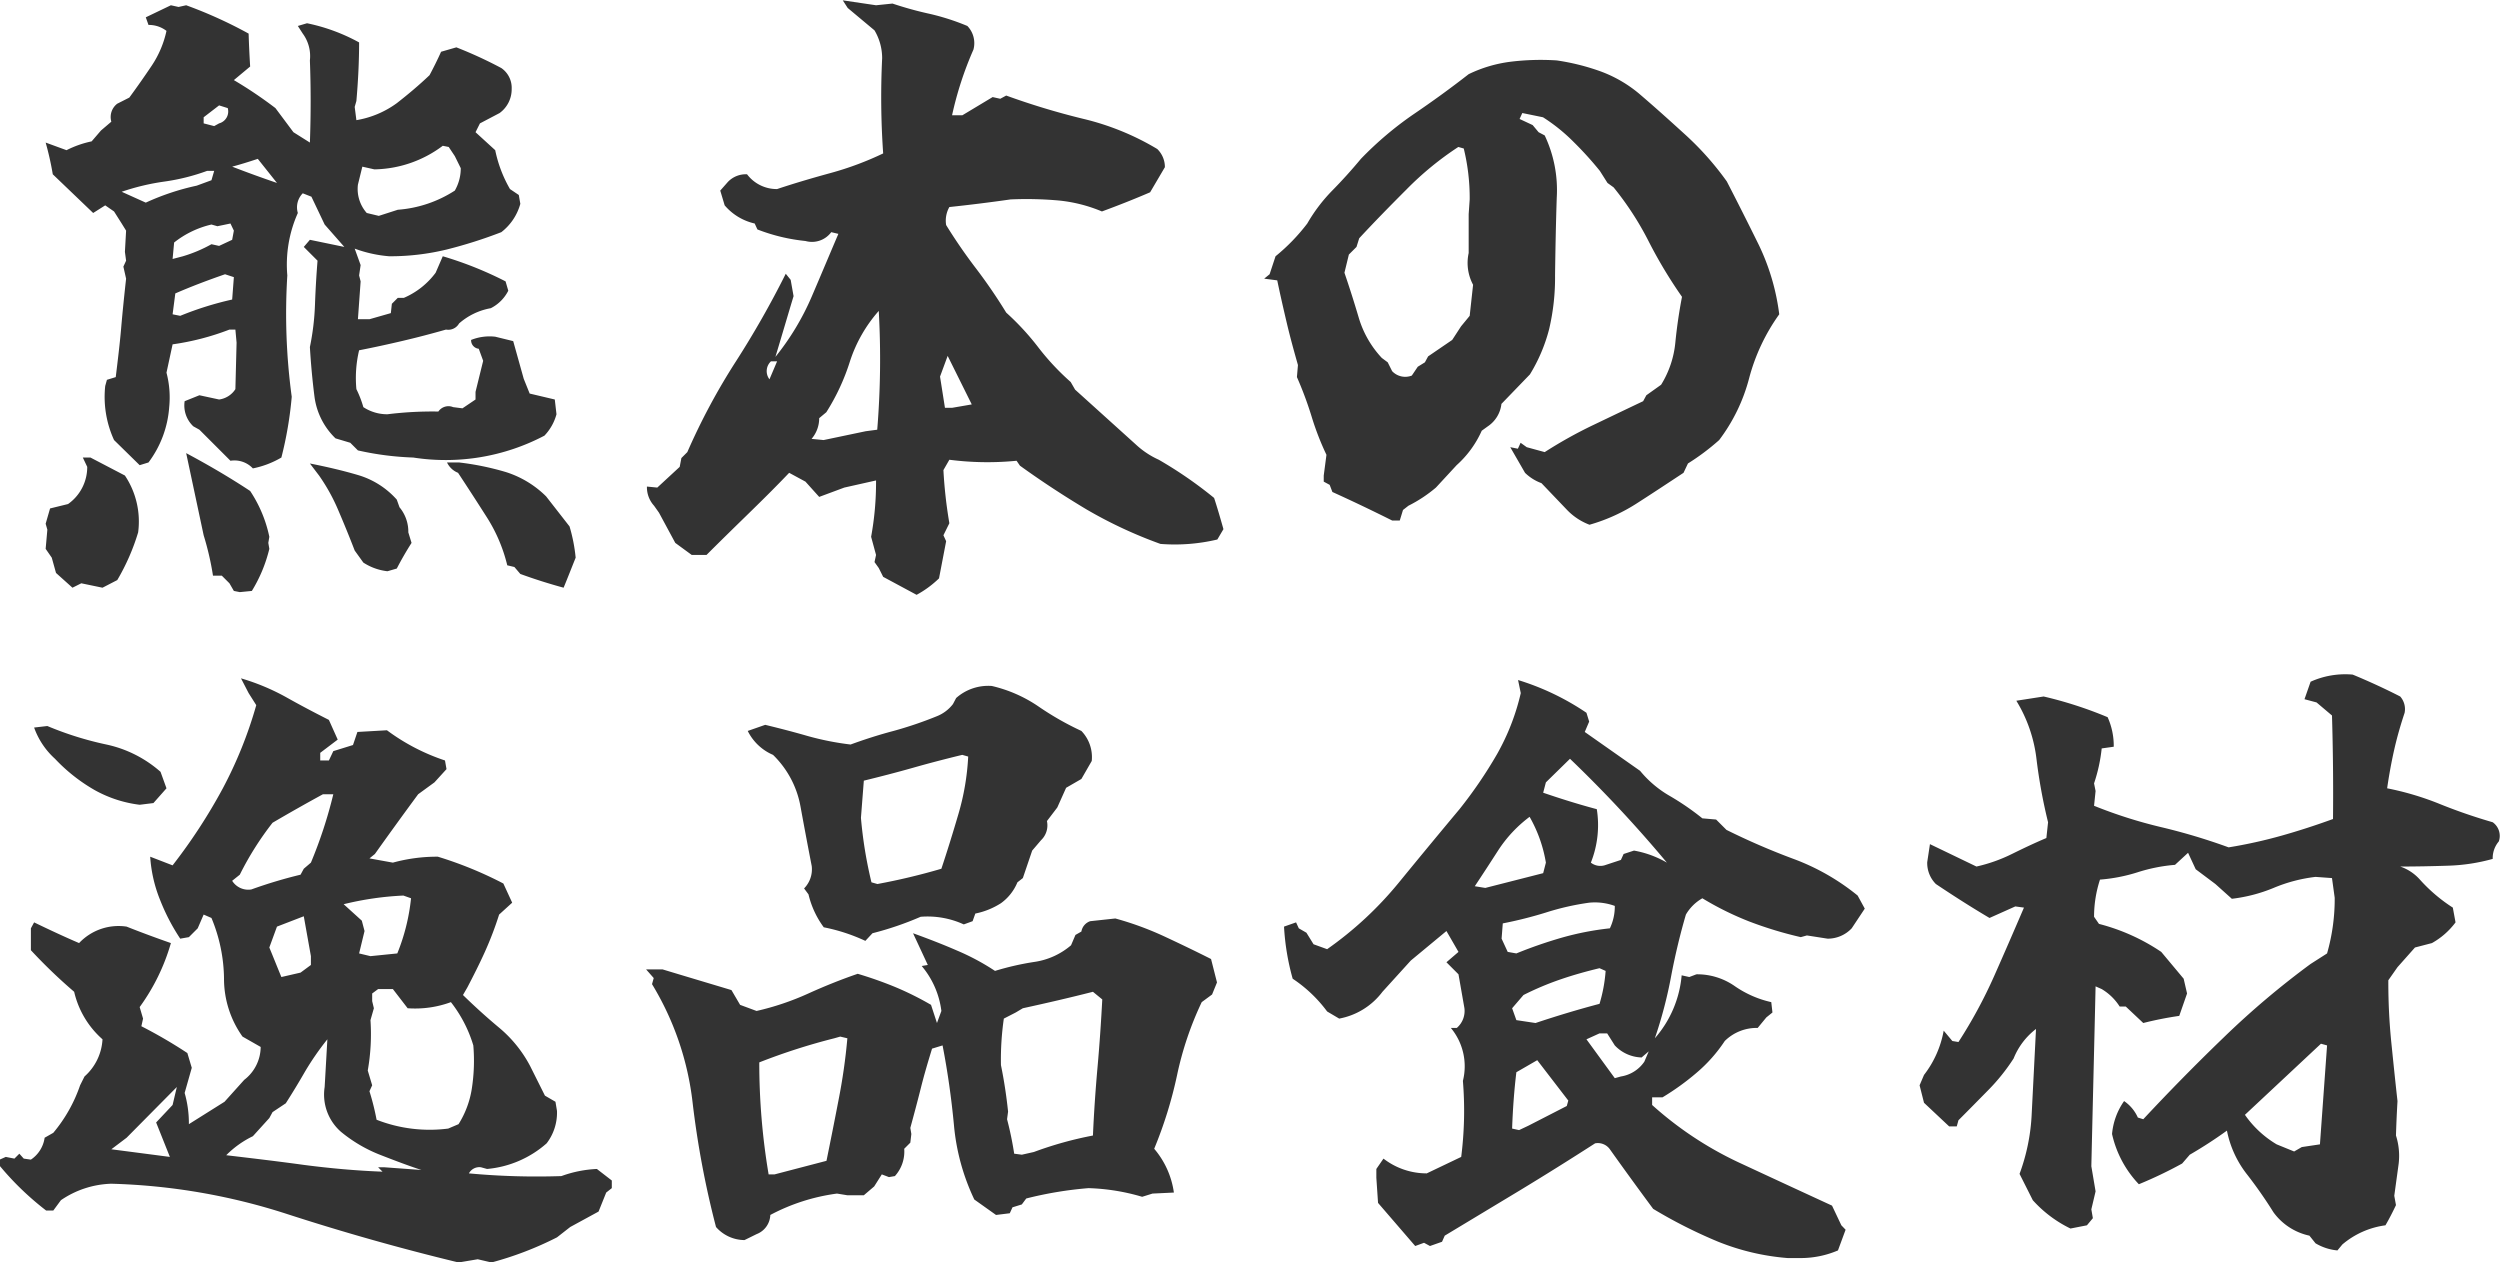 <svg xmlns="http://www.w3.org/2000/svg" width="147.31" height="74.38" viewBox="0 0 147.31 74.38">
  <defs>
    <style>
      .cls-1 {
        fill: #333;
        fill-rule: evenodd;
      }
    </style>
  </defs>
  <path id="title-local-food.svg" class="cls-1" d="M1089,5452.91a8.568,8.568,0,0,0,1.03-2.48l-0.06-.35,0.06-.36a7.707,7.707,0,0,0-1.13-2.7c-1.18-.78-2.44-1.52-3.77-2.23l1.03,4.84a16.815,16.815,0,0,1,.55,2.38h0.52l0.45,0.45,0.26,0.45,0.35,0.07Zm-10.05-.45,1.25,0.26,0.87-.45a12.814,12.814,0,0,0,1.23-2.81,4.878,4.878,0,0,0-.78-3.35l-2.03-1.06h-0.45l0.26,0.55a2.667,2.667,0,0,1-1.13,2.19l-1.06.26-0.26.9,0.1,0.35-0.1,1.13,0.36,0.52,0.25,0.9,0.97,0.87Zm29.13-1.51a9.672,9.672,0,0,0-.36-1.84l-1.38-1.77a5.881,5.881,0,0,0-2.39-1.44,16.224,16.224,0,0,0-2.74-.56h-0.71a1.215,1.215,0,0,0,.65.61q0.87,1.32,1.71,2.64a9.365,9.365,0,0,1,1.19,2.81l0.42,0.1,0.35,0.41q1.23,0.45,2.55.81c0.24-.58.47-1.17,0.71-1.77h0Zm-10.54.64c0.28-.54.57-1.04,0.87-1.51l-0.19-.62a2.245,2.245,0,0,0-.52-1.48l-0.16-.45a4.91,4.91,0,0,0-2.29-1.45c-0.88-.26-1.82-0.48-2.83-0.68l0.54,0.71a11.033,11.033,0,0,1,1.16,2.11c0.33,0.77.64,1.53,0.94,2.31l0.51,0.71a3.285,3.285,0,0,0,1.42.51Zm-6.8-6.54a22.121,22.121,0,0,0,.61-3.58,36.417,36.417,0,0,1-.26-7.15,7.452,7.452,0,0,1,.62-3.68,1.172,1.172,0,0,1,.29-1.16l0.51,0.2,0.78,1.64,1.16,1.32-2.03-.42-0.36.42,0.81,0.81c-0.07.88-.12,1.74-0.15,2.59a14.849,14.849,0,0,1-.3,2.5c0.06,1.01.15,1.98,0.27,2.92a4.158,4.158,0,0,0,1.24,2.46l0.87,0.26,0.45,0.45a17.409,17.409,0,0,0,3.26.42,12.487,12.487,0,0,0,7.73-1.29,2.928,2.928,0,0,0,.71-1.26l-0.1-.87-1.48-.35-0.35-.87-0.62-2.22-1.06-.26a2.944,2.944,0,0,0-1.42.19,0.5,0.5,0,0,0,.45.52l0.26,0.71-0.45,1.83v0.45l-0.77.52-0.55-.07a0.718,0.718,0,0,0-.87.26,21.384,21.384,0,0,0-3,.16,2.565,2.565,0,0,1-1.42-.42,6.262,6.262,0,0,0-.41-1.06,7.071,7.071,0,0,1,.16-2.29c0.88-.17,1.74-0.36,2.59-0.56s1.69-.42,2.53-0.66a0.733,0.733,0,0,0,.77-0.36,3.848,3.848,0,0,1,1.87-.9,2.332,2.332,0,0,0,1.03-1.03l-0.16-.55a21.46,21.46,0,0,0-3.7-1.48l-0.42.97a4.577,4.577,0,0,1-1.87,1.48h-0.36l-0.35.35-0.06.55-1.26.36h-0.68l0.16-2.23-0.09-.35,0.09-.61-0.35-.97a7.585,7.585,0,0,0,2.03.45,14.069,14.069,0,0,0,3.4-.4,27.136,27.136,0,0,0,3.21-1.02,3.175,3.175,0,0,0,1.12-1.67l-0.09-.52-0.52-.35a7.643,7.643,0,0,1-.87-2.29l-1.16-1.06,0.26-.52,1.16-.61a1.73,1.73,0,0,0,.71-1.42,1.414,1.414,0,0,0-.61-1.23,24.921,24.921,0,0,0-2.65-1.22l-0.9.26c-0.21.47-.44,0.93-0.68,1.38-0.64.61-1.29,1.15-1.93,1.65a5.59,5.59,0,0,1-2.38,1l-0.1-.78,0.1-.35c0.1-1.14.16-2.29,0.16-3.45a10.921,10.921,0,0,0-3.07-1.13l-0.54.16,0.29,0.45a2.238,2.238,0,0,1,.42,1.58c0.06,1.59.06,3.2,0,4.84l-0.97-.61-1.06-1.42a24.915,24.915,0,0,0-2.45-1.65l0.96-.8c-0.04-.65-0.07-1.29-0.09-1.94a26.143,26.143,0,0,0-3.68-1.67l-0.45.1-0.45-.1-1.48.71,0.16,0.45a1.689,1.689,0,0,1,1.06.35,5.965,5.965,0,0,1-.87,2.05c-0.41.61-.85,1.24-1.32,1.88l-0.71.36a0.986,0.986,0,0,0-.35,1.06l-0.61.52-0.55.64a5.918,5.918,0,0,0-1.48.52l-1.23-.45a17.628,17.628,0,0,1,.42,1.87l2.38,2.28,0.71-.45,0.52,0.36,0.45,0.71,0.26,0.42-0.07,1.25,0.07,0.52-0.16.35,0.16,0.71c-0.11.99-.21,1.96-0.29,2.9s-0.2,1.91-.32,2.9l-0.52.16-0.1.36a6.108,6.108,0,0,0,.52,3.19l1.51,1.48,0.52-.16a6.158,6.158,0,0,0,1.22-3.26,5.728,5.728,0,0,0-.16-2.03l0.36-1.67a15.117,15.117,0,0,0,3.35-.87h0.35l0.07,0.77-0.07,2.74a1.347,1.347,0,0,1-.96.61l-1.16-.25-0.87.35a1.69,1.69,0,0,0,.51,1.48l0.36,0.2,1.83,1.83a1.489,1.489,0,0,1,1.32.45,5.417,5.417,0,0,0,1.68-.64h0Zm-6.41-8.44,0.16-1.23c0.94-.41,1.92-0.78,2.93-1.13l0.52,0.17-0.1,1.32a19.063,19.063,0,0,0-3.06.96Zm0-3.26,0.09-.97a5.558,5.558,0,0,1,2.2-1.06l0.35,0.1,0.77-.16,0.2,0.42-0.1.54-0.77.36-0.45-.1a8.219,8.219,0,0,1-1.68.71Zm12.15-2.54-0.71-.17a2.136,2.136,0,0,1-.52-1.67l0.26-1.06,0.71,0.16a6.884,6.884,0,0,0,4.03-1.39l0.35,0.07,0.36,0.54,0.35,0.71a2.632,2.632,0,0,1-.35,1.32,7.153,7.153,0,0,1-3.36,1.13Zm-13.73-.78-1.42-.64a13.493,13.493,0,0,1,2.51-.6,12.236,12.236,0,0,0,2.52-.63h0.42l-0.16.55-0.87.32a14.476,14.476,0,0,0-3,1h0Zm5.09-2.12c0.41-.11.91-0.26,1.51-0.46l1.13,1.42q-1.32-.45-2.64-0.96h0Zm-1.06-2.39-0.62-.16V5425l0.91-.7,0.51,0.16a0.726,0.726,0,0,1-.51.9Zm42.71,26.65,0.42-2.19-0.16-.35,0.35-.71a27.212,27.212,0,0,1-.35-3.13l0.35-.61a17.5,17.5,0,0,0,3.96.06l0.2,0.29c1.29,0.93,2.59,1.78,3.91,2.57a26.281,26.281,0,0,0,4.37,2.04,10.85,10.85,0,0,0,3.35-.26l0.36-.61c-0.18-.64-0.36-1.26-0.55-1.84a24.638,24.638,0,0,0-3.26-2.25,4.972,4.972,0,0,1-1.32-.87l-3.61-3.26-0.26-.45a14.561,14.561,0,0,1-1.9-2.03,15.315,15.315,0,0,0-1.9-2.06,31.221,31.221,0,0,0-1.77-2.59,31.074,31.074,0,0,1-1.77-2.57,1.628,1.628,0,0,1,.19-1.06c1.22-.13,2.43-0.28,3.61-0.45a21.582,21.582,0,0,1,2.79.06,8.723,8.723,0,0,1,2.59.65c0.95-.35,1.89-0.72,2.84-1.13l0.87-1.48a1.483,1.483,0,0,0-.45-1.07,15.458,15.458,0,0,0-4.37-1.78,43.3,43.3,0,0,1-4.53-1.37l-0.35.19-0.45-.1-1.78,1.07h-0.61a20.382,20.382,0,0,1,1.26-3.87,1.457,1.457,0,0,0-.36-1.39,13.774,13.774,0,0,0-2.2-.71,21.01,21.01,0,0,1-2.21-.61l-0.97.1-1.96-.29,0.29,0.45,1.58,1.32a3.216,3.216,0,0,1,.45,1.64,47.617,47.617,0,0,0,.06,5.61,18.362,18.362,0,0,1-3.08,1.15c-1.06.29-2.12,0.6-3.17,0.95a2.187,2.187,0,0,1-1.77-.87,1.462,1.462,0,0,0-1.13.45l-0.45.51,0.26,0.87a3.266,3.266,0,0,0,1.77,1.07l0.16,0.35a10.753,10.753,0,0,0,2.83.68,1.412,1.412,0,0,0,1.52-.52l0.42,0.1c-0.52,1.22-1.04,2.46-1.58,3.72a15.228,15.228,0,0,1-2.13,3.53c0.37-1.22.72-2.42,1.07-3.58l-0.17-.96-0.29-.36a55.291,55.291,0,0,1-2.94,5.17,37.93,37.93,0,0,0-2.86,5.34l-0.35.35-0.1.52-1.32,1.22-0.61-.06a1.614,1.614,0,0,0,.42,1.13l0.29,0.41,0.96,1.78,0.97,0.71h0.87c0.84-.84,1.67-1.65,2.48-2.44s1.61-1.58,2.39-2.4l0.96,0.52,0.81,0.9,1.48-.55,1.87-.42a17.761,17.761,0,0,1-.29,3.32l0.29,1.07-0.09.42,0.25,0.35,0.26,0.52,1.97,1.06a6.029,6.029,0,0,0,1.32-.97h0Zm-6.8-8.15-0.71-.07a1.861,1.861,0,0,0,.45-1.22l0.42-.35a12.681,12.681,0,0,0,1.39-2.99,8.422,8.422,0,0,1,1.7-2.98,51.175,51.175,0,0,1-.09,7l-0.68.09Zm7.57-1.9h-0.42l-0.29-1.84,0.45-1.22,1.42,2.86Zm-10.67-2.74h0.36l-0.45,1.06a0.791,0.791,0,0,1,.09-1.06h0Zm51.08,8.33c0.92-.59,1.81-1.18,2.69-1.76l0.26-.55a13.588,13.588,0,0,0,1.84-1.38,10.356,10.356,0,0,0,1.77-3.66,11.49,11.49,0,0,1,1.77-3.75,13.208,13.208,0,0,0-1.2-4.08q-0.93-1.89-1.89-3.75a17.391,17.391,0,0,0-2.42-2.73c-0.9-.82-1.82-1.65-2.77-2.46a7.629,7.629,0,0,0-2.29-1.31,13.292,13.292,0,0,0-2.54-.63,14.592,14.592,0,0,0-2.74.08,7.923,7.923,0,0,0-2.45.73c-1.05.82-2.14,1.61-3.26,2.37a20.218,20.218,0,0,0-3.09,2.62q-0.81.975-1.68,1.86a9.645,9.645,0,0,0-1.48,1.95,11.365,11.365,0,0,1-1.87,1.93l-0.35,1.06-0.32.26,0.77,0.1c0.17,0.82.36,1.65,0.56,2.5s0.43,1.68.66,2.49l-0.06.71a21.387,21.387,0,0,1,.87,2.34,16.256,16.256,0,0,0,.87,2.24l-0.16,1.22v0.36l0.35,0.19,0.16,0.42c1.19,0.54,2.36,1.1,3.52,1.68h0.45l0.19-.62,0.32-.25a8.127,8.127,0,0,0,1.62-1.07l1.22-1.32a6,6,0,0,0,1.48-2.03l0.36-.26a1.833,1.833,0,0,0,.8-1.32l1.68-1.74a9.734,9.734,0,0,0,1.13-2.66,13.253,13.253,0,0,0,.35-3.17c0.02-1.53.05-3.05,0.1-4.58a7.521,7.521,0,0,0-.71-3.67l-0.36-.19-0.35-.42-0.77-.36,0.16-.35,1.22,0.25a10.436,10.436,0,0,1,1.81,1.46,20.209,20.209,0,0,1,1.54,1.7l0.45,0.71,0.36,0.26a17.887,17.887,0,0,1,2.06,3.17,27.392,27.392,0,0,0,1.97,3.28q-0.255,1.32-.39,2.67a5.758,5.758,0,0,1-.84,2.51l-0.87.62-0.19.35c-0.99.47-1.97,0.94-2.93,1.4a26.314,26.314,0,0,0-2.87,1.6l-1.06-.29-0.36-.26-0.16.35-0.45-.09,0.87,1.51a2.729,2.729,0,0,0,.97.61l1.51,1.58a3.608,3.608,0,0,0,1.32.87A10.433,10.433,0,0,0,1170.67,5447.71Zm-14.48-7.75-0.26-.52-0.35-.26a5.933,5.933,0,0,1-1.36-2.38q-0.39-1.32-.84-2.64l0.26-1.07,0.45-.45,0.16-.51c0.88-.95,1.81-1.9,2.78-2.87a18.379,18.379,0,0,1,3.06-2.51l0.32,0.09a12.208,12.208,0,0,1,.35,3l-0.06.87V5433a2.724,2.724,0,0,0,.26,1.87l-0.2,1.83-0.51.62-0.52.8-1.42.97-0.19.35-0.42.26-0.35.52a1.061,1.061,0,0,1-1.16-.26h0Zm-53.88,52.33,0.81,0.19a19.744,19.744,0,0,0,3.86-1.48l0.78-.61,1.67-.91,0.45-1.12,0.33-.26v-0.45l-0.88-.68a6.994,6.994,0,0,0-2.09.42,43.31,43.31,0,0,1-5.45-.16,0.7,0.7,0,0,1,.71-0.36l0.36,0.1a6.121,6.121,0,0,0,3.51-1.51,2.973,2.973,0,0,0,.61-1.91l-0.09-.54-0.62-.36-0.87-1.74a7.472,7.472,0,0,0-1.8-2.24q-1.1-.915-2.16-1.95l0.26-.45c0.36-.69.71-1.38,1.03-2.09a19.985,19.985,0,0,0,.84-2.2l0.77-.7-0.52-1.13a22.681,22.681,0,0,0-3.86-1.58,9.758,9.758,0,0,0-2.65.35l-1.38-.25,0.32-.26q1.26-1.77,2.55-3.52l0.96-.7,0.71-.78-0.09-.51a12.124,12.124,0,0,1-3.42-1.78l-1.74.1-0.26.77-1.16.36-0.26.55h-0.51v-0.45l1.03-.78-0.52-1.16c-0.81-.41-1.63-0.84-2.45-1.3a13.025,13.025,0,0,0-2.73-1.15l0.45,0.87,0.45,0.71a24.823,24.823,0,0,1-1.98,4.92,32.457,32.457,0,0,1-2.95,4.52l-1.32-.51a8.168,8.168,0,0,0,.58,2.54,12.111,12.111,0,0,0,1.19,2.29l0.51-.09,0.52-.52,0.35-.81,0.46,0.2a9.534,9.534,0,0,1,.74,3.58,5.869,5.869,0,0,0,1.09,3.41l1.07,0.61a2.461,2.461,0,0,1-.97,1.94l-1.16,1.29-2.1,1.32a6.493,6.493,0,0,0-.25-1.84l0.42-1.48-0.26-.87a28.5,28.5,0,0,0-2.71-1.58l0.1-.45-0.2-.68a12.031,12.031,0,0,0,1.84-3.77c-0.86-.3-1.73-0.62-2.61-0.97a3.194,3.194,0,0,0-2.8.97c-0.84-.36-1.72-0.77-2.65-1.22l-0.19.35v1.29a30.827,30.827,0,0,0,2.55,2.45,5.325,5.325,0,0,0,1.67,2.8,3.145,3.145,0,0,1-1.06,2.19l-0.26.52a8.775,8.775,0,0,1-1.58,2.8l-0.51.29a1.86,1.86,0,0,1-.81,1.29l-0.42-.06-0.26-.29-0.29.29-0.51-.1-0.36.16v0.36a17.1,17.1,0,0,0,2.74,2.64h0.42l0.45-.61a5.53,5.53,0,0,1,2.97-.97,36.738,36.738,0,0,1,10.37,1.79q5,1.62,10.09,2.85Zm-10.25-5.56c-1.52-.21-3.05-0.39-4.57-0.57a5.713,5.713,0,0,1,1.57-1.12l0.97-1.07,0.19-.35,0.78-.52c0.41-.64.79-1.27,1.14-1.88a16.208,16.208,0,0,1,1.31-1.89l-0.16,2.81a2.915,2.915,0,0,0,.96,2.64,8.469,8.469,0,0,0,2.29,1.35c0.82,0.32,1.63.63,2.45,0.9l-2.19-.16h-0.36l0.26,0.26C1095.13,5487.07,1093.59,5486.93,1092.06,5486.73Zm-11.34-.92,0.9-.68,2.96-2.99-0.25,1.06-0.97,1.03,0.81,2.03Zm19.85-1.22a8.566,8.566,0,0,1-4.22-.52,14.731,14.731,0,0,0-.42-1.68l0.16-.35-0.26-.87a12.349,12.349,0,0,0,.16-2.97l0.2-.7-0.1-.42v-0.45l0.35-.26h0.87l0.87,1.13a6.1,6.1,0,0,0,2.55-.36,7.75,7.75,0,0,1,1.32,2.55,10.741,10.741,0,0,1-.08,2.49,5.516,5.516,0,0,1-.79,2.15Zm-9.83-8.93c-0.24-.58-0.47-1.16-0.71-1.74l0.45-1.23,1.58-.61,0.42,2.35v0.52l-0.61.45Zm5.25-1.23-0.67-.16,0.32-1.32-0.16-.61-1.07-.97a18.1,18.1,0,0,1,3.52-.51l0.45,0.16a11.825,11.825,0,0,1-.81,3.25Zm-7.02-3.93a1.119,1.119,0,0,1-1.13-.51l0.45-.36a17.96,17.96,0,0,1,1.93-3.06q1.485-.87,2.97-1.68h0.61a26.765,26.765,0,0,1-1.32,4.03l-0.42.36-0.19.35a27.761,27.761,0,0,0-2.9.87h0Zm-5.77-5.09,0.77-.87-0.35-.97a7.062,7.062,0,0,0-3.19-1.61,19.291,19.291,0,0,1-3.48-1.09l-0.78.09a4.528,4.528,0,0,0,1.23,1.84,10.1,10.1,0,0,0,2.33,1.84,7.241,7.241,0,0,0,2.66.87Zm35.54,25.4a1.257,1.257,0,0,0,.81-1.13,11.608,11.608,0,0,1,3.93-1.26l0.61,0.1h0.97l0.61-.52,0.45-.71,0.42,0.16,0.35-.06a2.15,2.15,0,0,0,.55-1.61l0.36-.36,0.06-.51-0.06-.36c0.21-.77.42-1.55,0.62-2.35s0.43-1.57.66-2.32l0.62-.19c0.3,1.54.52,3.11,0.67,4.69a12.877,12.877,0,0,0,1.2,4.39l1.28,0.91,0.81-.1,0.16-.35,0.55-.17,0.26-.35a22.133,22.133,0,0,1,3.67-.61,12.359,12.359,0,0,1,3.16.51l0.61-.19,1.26-.06a5.049,5.049,0,0,0-1.16-2.58,24.93,24.93,0,0,0,1.35-4.35,19.354,19.354,0,0,1,1.45-4.29l0.61-.45,0.29-.71-0.35-1.38c-0.95-.48-1.87-0.92-2.77-1.34a18.42,18.42,0,0,0-2.87-1.05l-1.48.16a0.779,0.779,0,0,0-.52.61l-0.35.2-0.26.61a4.264,4.264,0,0,1-2.16.98,16.275,16.275,0,0,0-2.32.53,13.787,13.787,0,0,0-2.24-1.2c-0.78-.34-1.65-0.68-2.59-1.02l0.87,1.87-0.36.06a5.081,5.081,0,0,1,1.16,2.65l-0.26.71-0.35-1.07a17.992,17.992,0,0,0-2.11-1.05,22.931,22.931,0,0,0-2.21-.78c-0.99.34-1.96,0.73-2.93,1.17a15.882,15.882,0,0,1-3.03,1.02l-0.97-.36-0.51-.87c-1.36-.41-2.71-0.81-4.06-1.22h-0.97l0.45,0.51-0.1.36a17.173,17.173,0,0,1,2.39,6.97,54.1,54.1,0,0,0,1.38,7.34,2.245,2.245,0,0,0,1.68.77Zm1.06-3.52h-0.35a39.544,39.544,0,0,1-.55-6.6,36.439,36.439,0,0,1,4.42-1.42l0.35-.1,0.42,0.1a34.29,34.29,0,0,1-.52,3.64c-0.23,1.2-.47,2.4-0.71,3.58Zm14.57-1.16-0.45-.06a19.645,19.645,0,0,0-.42-2.03l0.06-.45c-0.1-.95-0.24-1.86-0.42-2.74a16.877,16.877,0,0,1,.17-2.74l0.7-.36,0.42-.25c1.42-.31,2.8-0.63,4.13-0.97l0.55,0.45c-0.07,1.33-.16,2.66-0.28,4s-0.21,2.67-.27,4.02a21.637,21.637,0,0,0-3.48.97Zm-8.8-13.05a18.688,18.688,0,0,0,2.84-.97,5.124,5.124,0,0,1,2.54.45l0.52-.19,0.16-.45a4.406,4.406,0,0,0,1.51-.61,2.849,2.849,0,0,0,.97-1.23l0.32-.25,0.55-1.62,0.52-.61a1.205,1.205,0,0,0,.35-1.13l0.61-.8,0.52-1.16,0.9-.52,0.61-1.06a2.223,2.223,0,0,0-.61-1.77,17.315,17.315,0,0,1-2.54-1.45,8.143,8.143,0,0,0-2.74-1.2,2.851,2.851,0,0,0-2.1.71l-0.19.36a2.234,2.234,0,0,1-.94.71,22.677,22.677,0,0,1-2.56.87c-0.87.23-1.71,0.5-2.53,0.8a16.571,16.571,0,0,1-2.56-.51c-0.83-.24-1.65-0.45-2.47-0.65l-1.03.36a2.957,2.957,0,0,0,1.49,1.41,5.636,5.636,0,0,1,1.62,3.05c0.21,1.15.43,2.32,0.66,3.5a1.609,1.609,0,0,1-.45,1.32l0.26,0.35a5.3,5.3,0,0,0,.9,1.94,10.655,10.655,0,0,1,2.45.8Zm0.29-2.9-0.35-.1a25.3,25.3,0,0,1-.62-3.8l0.17-2.19c0.98-.24,1.95-0.49,2.9-0.76s1.91-.52,2.9-0.76l0.35,0.1a14.569,14.569,0,0,1-.58,3.4c-0.32,1.09-.65,2.16-1,3.21a37.681,37.681,0,0,1-3.77.9h0Zm54.41,22.04a5.575,5.575,0,0,0,2.19-.45l0.45-1.22-0.25-.26-0.55-1.16q-2.8-1.29-5.53-2.56a20.822,20.822,0,0,1-5.07-3.37v-0.45h0.61a14.8,14.8,0,0,0,2-1.44,8.827,8.827,0,0,0,1.67-1.88,2.678,2.678,0,0,1,1.94-.77l0.51-.62,0.36-.29-0.07-.61a6.128,6.128,0,0,1-2.16-.95,3.862,3.862,0,0,0-2.25-.69l-0.42.16-0.45-.1a6.478,6.478,0,0,1-1.58,3.71,25.867,25.867,0,0,0,.96-3.66q0.36-1.89.87-3.63a2.627,2.627,0,0,1,.97-0.96,17.829,17.829,0,0,0,2.77,1.37,22.666,22.666,0,0,0,3.03.92l0.36-.1,1.22,0.19a1.94,1.94,0,0,0,1.42-.61l0.77-1.16-0.42-.77a13.283,13.283,0,0,0-3.78-2.16,40.573,40.573,0,0,1-3.95-1.71l-0.61-.61-0.81-.07a15.426,15.426,0,0,0-1.92-1.32,6.34,6.34,0,0,1-1.75-1.48l-3.26-2.29,0.26-.61-0.16-.52a15.035,15.035,0,0,0-4.03-1.93l0.16,0.77a13.409,13.409,0,0,1-1.4,3.6,26.186,26.186,0,0,1-2.21,3.24q-1.83,2.19-3.62,4.38a21.121,21.121,0,0,1-4.18,3.87l-0.8-.29-0.42-.68-0.45-.26-0.16-.35-0.71.25a14.171,14.171,0,0,0,.51,3.07,8.077,8.077,0,0,1,2.03,1.93l0.71,0.42a4.131,4.131,0,0,0,2.55-1.58l1.67-1.84,2.1-1.74,0.71,1.23-0.71.61,0.71,0.71,0.35,2a1.319,1.319,0,0,1-.45,1.16h-0.35a3.532,3.532,0,0,1,.71,3.12,21.609,21.609,0,0,1-.1,4.48l-2.03.97a4.162,4.162,0,0,1-2.55-.87l-0.42.61v0.52l0.1,1.48,2.19,2.54,0.52-.19,0.35,0.19,0.71-.25,0.16-.36q2.19-1.32,4.43-2.67c1.5-.91,2.97-1.83,4.43-2.77a0.87,0.87,0,0,1,.87.35q1.26,1.77,2.55,3.51a28.712,28.712,0,0,0,3.79,1.92,13.864,13.864,0,0,0,4.14.98h0.77Zm-16.6-7.54-0.41-.09c0.04-1.14.12-2.25,0.25-3.32l1.23-.71,1.83,2.38-0.09.32-2.26,1.16Zm5.64-3.06-1.67-2.29,0.77-.35h0.45l0.45,0.71a2.258,2.258,0,0,0,1.58.71l0.42-.36-0.26.61a2.056,2.056,0,0,1-1.38.87Zm-4.67-3.25-1.13-.17-0.25-.7,0.67-.78a17.2,17.2,0,0,1,2.21-.93c0.76-.26,1.52-0.47,2.27-0.65l0.36,0.16a8.826,8.826,0,0,1-.36,1.94c-1.29.34-2.54,0.72-3.77,1.13h0Zm1.55-5.03a26.569,26.569,0,0,0-2.68.93l-0.51-.09-0.36-.78,0.07-.9a24.169,24.169,0,0,0,2.54-.64,15.243,15.243,0,0,1,2.55-.58,3.442,3.442,0,0,1,1.51.19,2.963,2.963,0,0,1-.29,1.32A17.076,17.076,0,0,0,1166.19,5473.34Zm-4.51-2.93-0.62-.1c0.46-.69.92-1.4,1.39-2.13a7.724,7.724,0,0,1,1.84-1.96,8.121,8.121,0,0,1,.96,2.7l-0.16.62Zm8.76-2.2-0.61.2-0.16.35-0.97.32a0.905,0.905,0,0,1-.8-0.16,5.972,5.972,0,0,0,.35-3.15c-1.05-.28-2.11-0.61-3.16-0.97l0.16-.61,1.42-1.39a75.044,75.044,0,0,1,5.71,6.12,5.925,5.925,0,0,0-1.94-.71h0Zm41.74,23.21a4.924,4.924,0,0,1,2.54-1.13c0.24-.41.44-0.81,0.62-1.19l-0.1-.55,0.26-1.9a3.946,3.946,0,0,0-.16-1.65c0.02-.66.05-1.34,0.09-2.03-0.13-1.16-.25-2.33-0.37-3.51a35.642,35.642,0,0,1-.17-3.61l0.54-.77,1.03-1.16,1-.26a4.422,4.422,0,0,0,1.39-1.22l-0.16-.87a9.485,9.485,0,0,1-1.94-1.65,2.722,2.722,0,0,0-1.16-.77c0.95,0,1.89-.02,2.82-0.05a10.966,10.966,0,0,0,2.63-.4,1.522,1.522,0,0,1,.36-1.03,0.987,0.987,0,0,0-.36-1.13,31.932,31.932,0,0,1-3.08-1.06,17.034,17.034,0,0,0-3.14-.94c0.11-.77.25-1.54,0.42-2.29s0.38-1.47.61-2.16a1.122,1.122,0,0,0-.26-0.96c-0.94-.48-1.88-0.91-2.8-1.29a4.957,4.957,0,0,0-2.48.42l-0.36,1.03,0.71,0.19,0.91,0.77q0.09,3.03.06,6.1c-0.99.36-2,.69-3.03,0.98a28.038,28.038,0,0,1-3.12.69,35.613,35.613,0,0,0-3.97-1.19,27.611,27.611,0,0,1-3.96-1.26l0.09-.87-0.09-.45a9.509,9.509,0,0,0,.45-2.06l0.71-.1a4.1,4.1,0,0,0-.36-1.74,23.686,23.686,0,0,0-3.77-1.22l-1.61.25a8.455,8.455,0,0,1,1.19,3.45,31.4,31.4,0,0,0,.68,3.71l-0.1.93c-0.71.3-1.38,0.62-2.03,0.94a9.23,9.23,0,0,1-2.09.74l-2.74-1.32-0.16,1.06a1.748,1.748,0,0,0,.51,1.29c1.06,0.71,2.11,1.38,3.16,2l1.52-.68,0.51,0.07c-0.58,1.35-1.16,2.69-1.75,4.02a28.346,28.346,0,0,1-2.11,3.9l-0.36-.06-0.51-.61a6,6,0,0,1-1.16,2.61l-0.26.61,0.26,1.03,1.48,1.39h0.45l0.1-.36c0.58-.58,1.16-1.17,1.75-1.77a11.6,11.6,0,0,0,1.5-1.87,4.128,4.128,0,0,1,1.32-1.74l-0.26,5.12a11.657,11.657,0,0,1-.71,3.42l0.78,1.55a7.214,7.214,0,0,0,2.22,1.67l0.97-.19,0.35-.42-0.09-.52,0.25-1.06-0.25-1.48c0.08-3.5.17-7.04,0.25-10.6l0.36,0.16a3.175,3.175,0,0,1,1.06,1.03h0.36l1.03,0.97a20.356,20.356,0,0,1,2.12-.42l0.46-1.32-0.2-.87-1.32-1.58a11.817,11.817,0,0,0-3.67-1.65l-0.29-.42a7.067,7.067,0,0,1,.35-2.19,9.834,9.834,0,0,0,2.21-.43,9.84,9.84,0,0,1,2.21-.44l0.77-.71,0.45,0.97,1.16,0.87,0.97,0.87a9.266,9.266,0,0,0,2.46-.64,9.075,9.075,0,0,1,2.47-.65l0.97,0.07,0.16,1.16a11.658,11.658,0,0,1-.45,3.28l-0.97.62a49.459,49.459,0,0,0-5.14,4.35c-1.62,1.56-3.2,3.17-4.72,4.8l-0.32-.1a2.3,2.3,0,0,0-.81-0.97,3.977,3.977,0,0,0-.71,1.94,6.258,6.258,0,0,0,1.58,2.96,24.894,24.894,0,0,0,2.55-1.22l0.45-.52a26,26,0,0,0,2.19-1.42,6.057,6.057,0,0,0,1.16,2.55,26.447,26.447,0,0,1,1.58,2.26,3.54,3.54,0,0,0,2.12,1.38l0.36,0.45a3.066,3.066,0,0,0,1.29.42Zm-2.84-5.48-1.03-.42a6.018,6.018,0,0,1-1.87-1.74l4.48-4.19,0.36,0.1-0.42,5.83-1.07.16Z" transform="translate(-1074.16 -5418.09)"/>
</svg>
